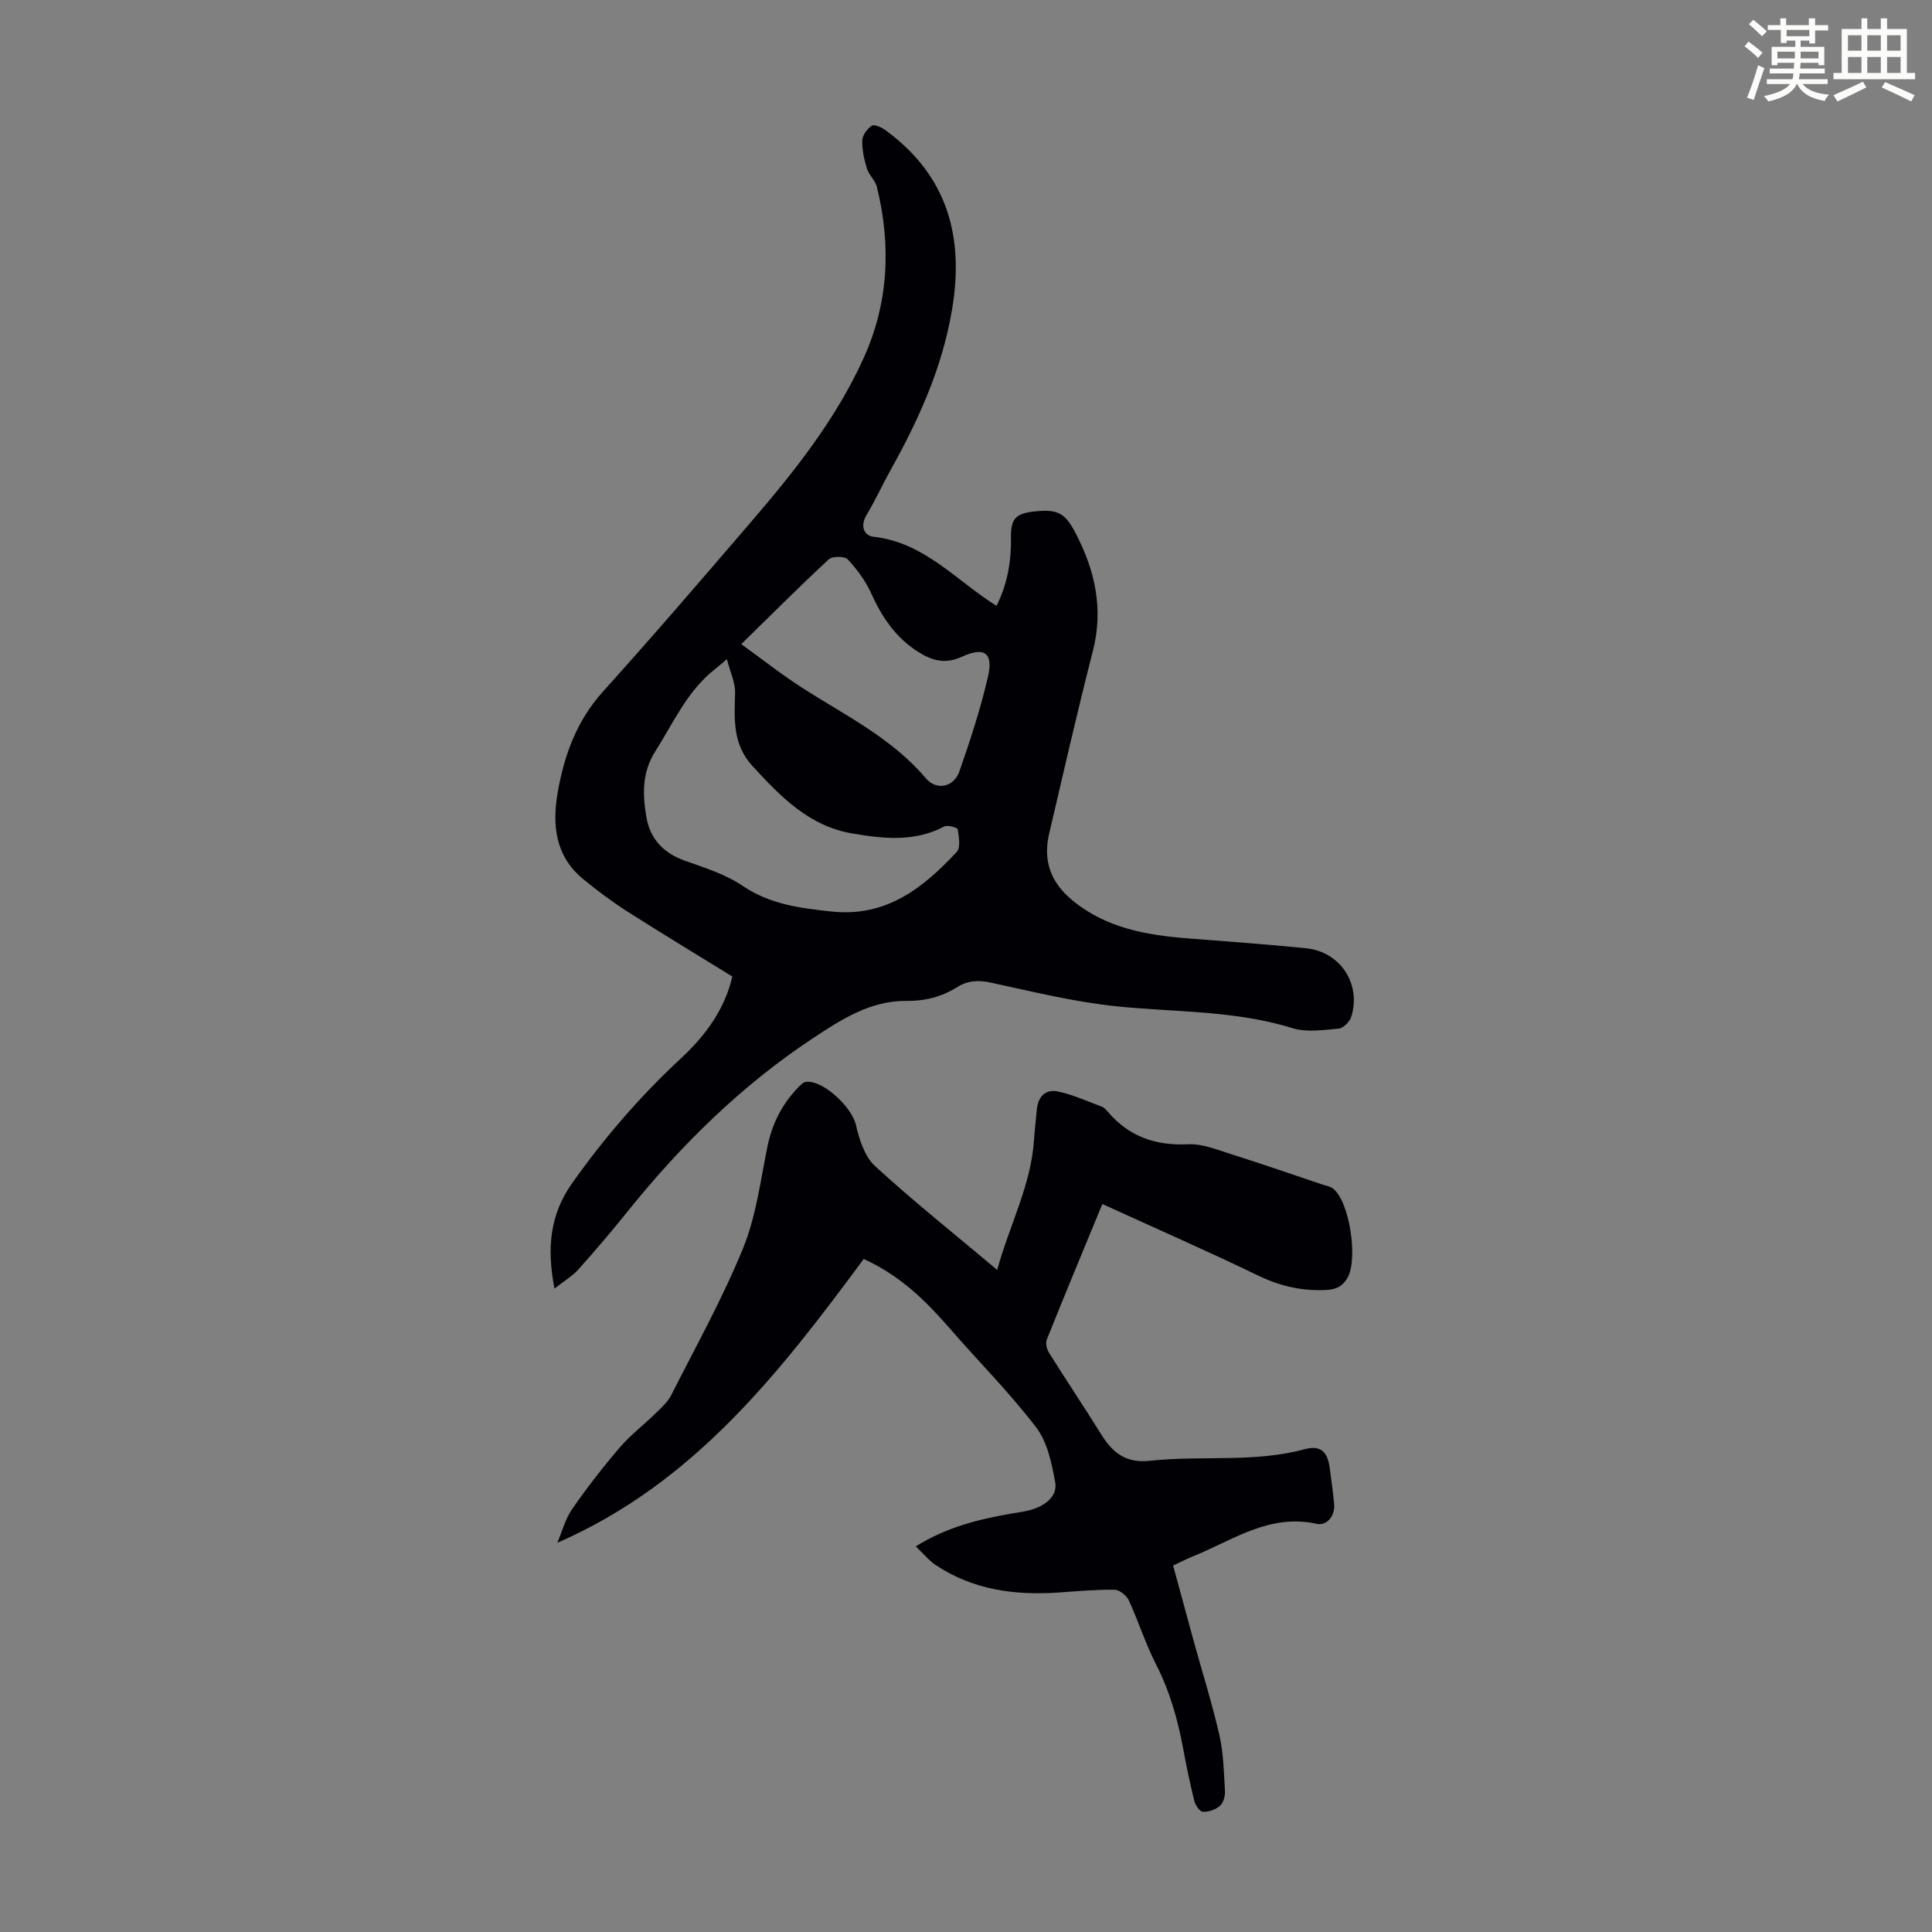 <svg enable-background="new 0 0 400 400" viewBox="0 0 400 400" xmlns="http://www.w3.org/2000/svg"><rect x="0" y="0" width="400" height="400" fill="#808080" stroke="none"/><path d="m361.2 9.6.8-1c.9.7 1.9 1.4 2.9 2.3l-.9 1.1c-1-1-2-1.8-2.8-2.4zm.5 10.6c.9-2.1 1.6-4.3 2.3-6.7.4.2.8.4 1.3.6-.7 2.1-1.5 4.3-2.2 6.6zm.4-15.2.9-.9c1 .8 2 1.6 2.8 2.4l-1 1c-.9-.9-1.8-1.7-2.7-2.5zm12.5-1.2h1.2v1.4h2.7v1.1h-2.7v2.7h-1.2v-.6h-1.8v1.3h4.9v3.8h-1.2v-.5h-3.7c0 .4-.1.9-.1 1.2h5.1v1h-5.2c0 .5-.1.9-.2 1.2h6v1h-5.2c1.1 1.3 2.9 2 5.5 2.2-.4.4-.7.8-.9 1.3-2.9-.5-4.8-1.6-5.7-3.5h-.1c-.8 1.7-2.7 2.9-5.9 3.6-.2-.4-.6-.8-.9-1.1 2.8-.6 4.6-1.4 5.4-2.5h-4.8v-1h5.3c.1-.3.2-.7.2-1.2h-4.9v-1h5c0-.4 0-.8.1-1.2h-3.5v.5h-1.2v-3.8h4.9v-1.3h-1.8v.5h-1.2v-2.7h-2.7v-1h2.6v-1.4h1.2v1.4h4.7v-1.4zm-6.6 8.3h3.6c0-.4 0-.9 0-1.4h-3.6zm1.9-4.6h4.7v-1.3h-4.7zm6.6 3.2h-3.7v1.4h3.7z" fill="#fbfcfa"/><path d="m385.3 3.8h1.3v2.2h2.8v-2.2h1.3v2.2h4.1v9.1h1.7v1.3h-16.9v-1.3h1.7v-9.1h4.1v-2.2zm.4 13.1.7 1.2c-1.8.9-3.8 1.9-6 2.9-.2-.4-.5-.8-.8-1.3 2.3-1 4.3-1.9 6.1-2.8zm-3.1-6.4h2.8v-3.2h-2.8zm0 4.6h2.8v-3.3h-2.8zm4-4.6h2.8v-3.2h-2.8zm0 4.6h2.8v-3.3h-2.8zm3.7 1.9c2.1.9 4.1 1.8 6.1 2.7l-.7 1.3c-2.2-1.1-4.2-2-6.1-2.9zm3.2-9.7h-2.8v3.2h2.8zm-2.8 7.8h2.8v-3.3h-2.8z" fill="#fbfcfa"/><g fill="#010105"><path d="m114.8 266.79c-1.62-8.33-.97-15.29 3.66-21.83 6.63-9.36 14.03-17.96 22.44-25.76 5.05-4.68 9.12-10.1 10.72-17.02-7.31-4.51-14.57-8.89-21.71-13.45-3.2-2.04-6.26-4.33-9.19-6.74-5.82-4.78-6.43-11.32-5.23-18.07 1.35-7.65 3.95-14.75 9.37-20.76 10.41-11.54 20.53-23.34 30.66-35.13 8.98-10.45 17.56-21.25 23.29-33.9 5.17-11.41 5.73-23.35 2.73-35.45-.33-1.34-1.63-2.42-2.04-3.76-.58-1.88-1.03-3.9-.98-5.85.03-1.07 1.03-2.41 1.97-3.04.52-.34 2.01.32 2.79.89 12.85 9.37 16.41 22.02 13.81 37.3-2.02 11.92-6.85 22.59-12.64 32.98-1.74 3.12-3.22 6.39-5.06 9.46-1.37 2.29-.47 4.26 1.46 4.47 10.52 1.15 17.14 9.09 25.47 14.31 2.26-4.55 3.06-9.19 2.99-14.06-.06-4.05.98-5.1 5.04-5.51 4.59-.47 6.15.33 8.27 4.37 4.07 7.76 5.91 15.76 3.64 24.58-3.23 12.55-6.09 25.19-9.05 37.81-1.3 5.53.32 10.04 4.74 13.71 7.02 5.83 15.4 7.27 24.09 7.95 8.14.63 16.28 1.22 24.4 2.04 7.04.71 11.42 7.37 9.34 14.15-.32 1.04-1.65 2.4-2.61 2.48-3.18.29-6.65.82-9.58-.09-11.94-3.72-24.29-3.27-36.49-4.53-8.73-.91-17.35-3.04-25.96-4.9-2.6-.56-4.79-.44-7 .95-3.2 2.02-6.66 2.88-10.49 2.84-7.44-.08-13.48 3.85-19.32 7.71-14.77 9.77-27.28 22.05-38.35 35.83-3.29 4.1-6.7 8.11-10.2 12.02-1.23 1.38-2.9 2.35-4.98 4zm35.7-130.31c-1.38 1.15-1.95 1.66-2.54 2.12-5.71 4.5-8.54 11.06-12.3 16.98-2.78 4.38-2.62 8.92-1.84 13.56.77 4.54 3.53 7.48 7.98 9.06 4.09 1.45 8.4 2.8 11.93 5.19 5.66 3.83 11.79 4.61 18.31 5.32 11.42 1.25 19.05-4.83 26.05-12.34.83-.89.44-3.13.19-4.68-.06-.36-2.11-.93-2.8-.57-6.16 3.26-12.6 2.53-19.02 1.44-8.97-1.52-14.86-7.64-20.68-13.98-4.13-4.5-3.74-9.69-3.59-15.09.06-2.12-.99-4.28-1.69-7.01zm2.97-3.12c4.63 3.34 8.49 6.4 12.61 9.04 8.91 5.72 18.53 10.38 25.59 18.72 2.24 2.65 5.83 1.85 6.97-1.43 2.23-6.42 4.37-12.92 5.9-19.53 1.16-4.99-.72-6.34-5.41-4.18-3.44 1.58-6.15.82-9.08-1.05-4.64-2.95-7.47-7.18-9.68-12.09-1.16-2.57-2.93-4.96-4.86-7.03-.64-.68-3.19-.68-3.94.01-5.97 5.53-11.73 11.31-18.1 17.54z"/><path d="m228.23 249.28c-3.92 9.51-7.77 18.75-11.49 28.03-.3.75-.03 2.01.43 2.74 3.56 5.68 7.3 11.25 10.84 16.95 2.36 3.8 5.13 5.98 10.06 5.44 10.63-1.17 21.46.46 32.02-2.39 3.34-.9 4.8.5 5.23 3.99.3 2.44.69 4.88.9 7.33.22 2.59-1.57 4.57-3.64 4.12-9.83-2.17-17.42 3.46-25.69 6.78-1.24.5-2.43 1.13-4.01 1.86 1.42 5.22 2.84 10.46 4.28 15.7 1.78 6.46 3.81 12.87 5.3 19.4.86 3.77.93 7.73 1.16 11.62.06 1.02-.34 2.43-1.06 3.05-.89.78-2.34 1.26-3.52 1.21-.64-.03-1.55-1.36-1.77-2.25-.89-3.58-1.64-7.2-2.31-10.82-1.12-6.07-2.78-11.91-5.62-17.46-2.18-4.26-3.62-8.88-5.63-13.23-.47-1.01-1.93-2.2-2.95-2.21-3.89-.05-7.8.31-11.69.58-9.01.61-17.64-.56-25.33-5.69-1.45-.97-2.59-2.4-4.14-3.87 6.41-4 13.17-5.67 20.1-6.84 1.43-.24 2.9-.42 4.26-.88 2.63-.89 5.01-2.79 4.51-5.54-.71-3.94-1.62-8.35-3.96-11.4-5.49-7.17-11.92-13.62-17.86-20.45-4.95-5.69-10.22-10.94-17.83-14.39-17.31 23.41-35.15 46.45-63.44 58.76 1.01-2.36 1.67-4.96 3.1-7.02 3.06-4.41 6.37-8.67 9.86-12.74 2.22-2.59 4.99-4.69 7.45-7.09 1.16-1.14 2.46-2.3 3.17-3.71 5.1-10.07 10.62-19.99 14.88-30.41 2.7-6.61 3.6-13.98 5.05-21.06.97-4.77 3.05-8.84 6.4-12.29.45-.46 1.01-1.04 1.58-1.11 3.58-.42 9.51 5.29 10.33 8.87.69 3.04 1.82 6.6 3.98 8.58 7.99 7.32 16.49 14.09 25.28 21.48 2.51-9.24 6.98-17.44 7.61-26.81.14-2.12.41-4.23.59-6.35.23-2.75 1.83-4.34 4.43-3.77 3.09.67 6.03 2.01 9.01 3.13.49.18.92.65 1.28 1.08 4.38 5.13 9.88 7.03 16.62 6.71 2.99-.14 6.1 1.17 9.06 2.1 6.29 1.98 12.52 4.15 18.77 6.25.74.25 1.6.37 2.18.83 3.41 2.67 5.22 14.66 2.95 18.51-1.01 1.71-2.25 2.35-4.31 2.47-5.05.28-9.62-.79-14.19-2.99-10.35-5.01-20.88-9.62-32.23-14.8z"/></g></svg>